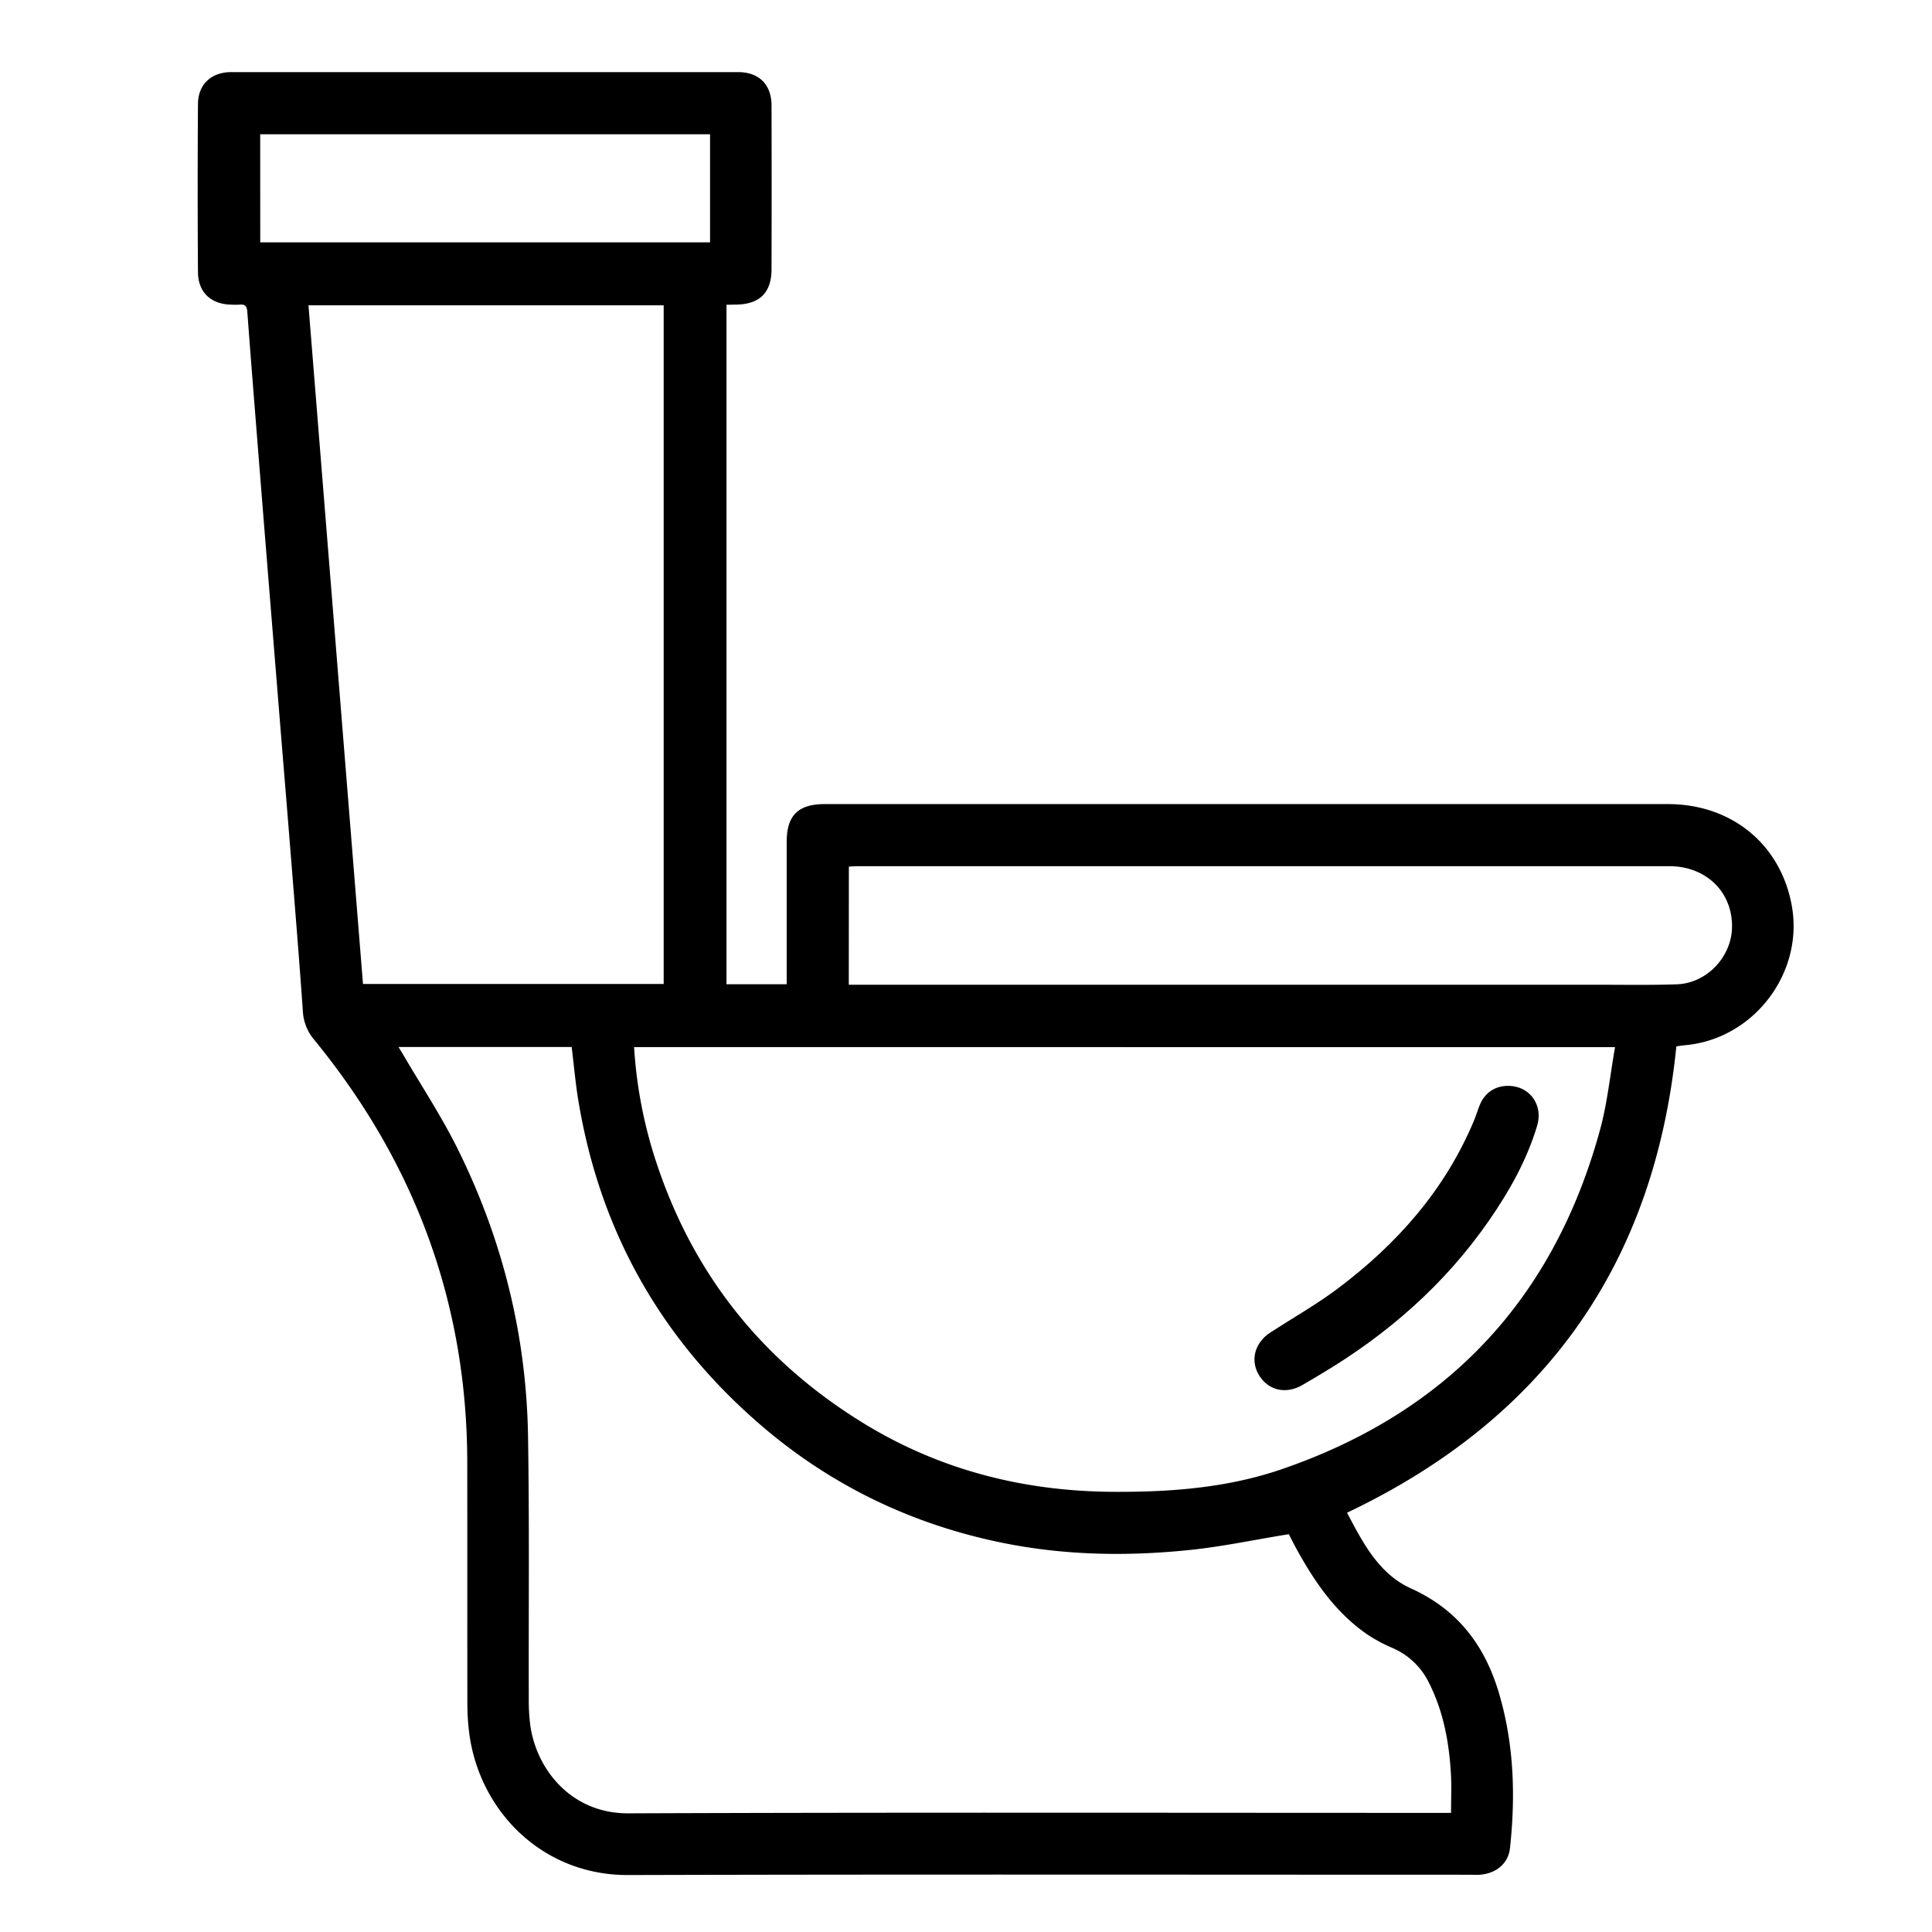 <svg id="Capa_1" data-name="Capa 1" xmlns="http://www.w3.org/2000/svg" viewBox="0 0 1080 1080"><path d="M406.1,170.37V550.19h33.66v-6q0-36.74,0-73.48c0-14.89,6.39-21.21,21.3-21.22q235.63,0,471.27,0c35.72,0,63.12,22.54,69.29,56.81,6.82,37.83-21.51,74.72-59.85,78-1.78.15-3.54.48-4.68.64C924.8,706.81,863.43,793.1,753,845.62c8.71,16.48,17.64,34.11,35.68,42.29,26.48,12,41.53,32.17,49.41,59.1,8.27,28.28,9.14,57.06,6,86.09-.91,8.54-7.6,14.16-16.8,14.89-1.65.13-3.33,0-5,0-157.09,0-314.19-.28-471.28.17-48,.14-83.2-36-88.75-79.62a132.56,132.56,0,0,1-1-16.43c-.07-45,0-90-.06-134.95-.18-89-29.48-167.54-85.78-236.19a26.69,26.69,0,0,1-6.13-15.88c-1.63-23.42-3.52-46.82-5.39-70.22q-3.22-40.59-6.58-81.15l-7.68-95.1q-3.17-39.33-6.29-78.67c-1.74-21.91-3.49-43.82-5.11-65.74-.22-3-1.28-4.23-4.27-3.91a39.73,39.73,0,0,1-4.5,0c-11.44-.15-18.72-6.77-18.8-18.17q-.34-47,0-94c.07-11,7.47-17.81,18.56-17.82q141.69,0,283.37,0c11.63,0,18.66,6.91,18.69,18.63q.12,45.72,0,91.46c0,13.23-6.68,19.78-20.05,19.87ZM222.79,585.28c1,1.72,1.8,2.94,2.53,4.19,10.15,17.37,21.29,34.24,30.24,52.2,25.2,50.61,38.68,104.44,39.61,161,.8,49,.29,98,.42,147a112.65,112.65,0,0,0,.8,14.46c3.2,24.21,22.33,49.67,54.9,49.54,151.11-.59,302.22-.26,453.32-.26h6.53c0-7.68.33-14.67-.06-21.62-1-17.9-4.23-35.3-12.48-51.5a40.35,40.35,0,0,0-20.27-19.09,87.84,87.84,0,0,1-14-7.53c-17.9-12.34-29.73-29.78-39.95-48.5-1.57-2.89-3-5.83-3.93-7.54-18.68,3-36.45,6.81-54.42,8.72-35.25,3.74-70.55,3.2-105.42-3.86C508.82,852,462.73,829.54,423,794.65Q341.23,723,323.36,615.59c-1.66-10-2.53-20.06-3.79-30.31Zm131.67.05a255.14,255.14,0,0,0,9.84,56.19Q394.18,741.6,483.38,796c42.54,25.91,89.08,37.64,138.79,37.94,32.34.19,64.3-2.23,95-12.87q138.71-48,177.37-189.89c4-14.77,5.52-30.21,8.28-45.82ZM202.91,550.05H371V170.67H172.44Q187.7,360.67,202.91,550.05Zm271.57.42h416.8c15.32,0,30.65.28,46-.23,17-.57,31-15.63,30.94-32.53,0-19.4-14.73-33.51-35.1-33.51q-226.83,0-453.65,0c-1.61,0-3.22.15-4.95.24Zm-329-415H396.92V75.05H145.45Z"/><path d="M843.53,607c11.67.27,19.24,10.71,15.74,22.32-5.8,19.29-15.58,36.66-27,53.11-24.8,35.74-56.79,63.65-94,85.76-3.43,2-6.83,4.13-10.3,6.1-9.08,5.2-18.76,3.05-24-5.26s-2.75-18.38,6.19-24.18c12.55-8.14,25.65-15.53,37.58-24.49,33.12-24.85,59.93-55.07,76.15-93.76,1.16-2.75,2-5.61,3.11-8.4C829.76,610.91,835.85,606.81,843.53,607Z"/></svg>